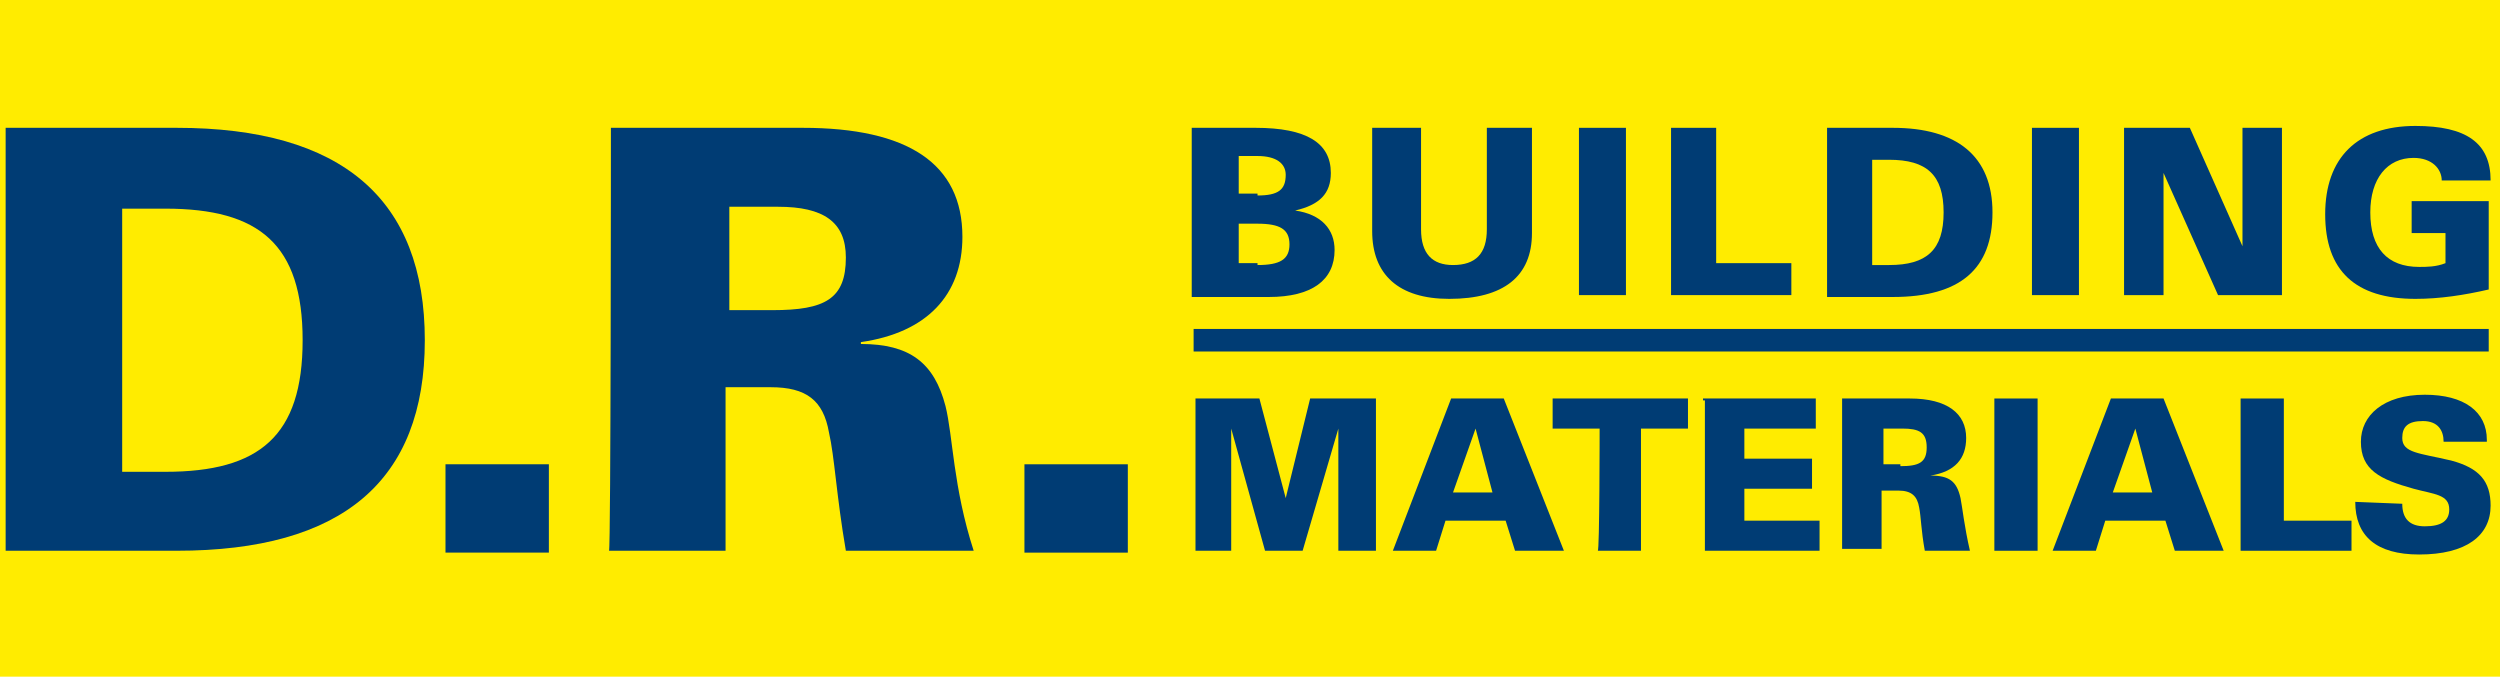 <?xml version="1.0" encoding="utf-8"?>
<!-- Generator: Adobe Illustrator 26.1.0, SVG Export Plug-In . SVG Version: 6.00 Build 0)  -->
<svg version="1.1" id="Layer_1" xmlns="http://www.w3.org/2000/svg" xmlns:xlink="http://www.w3.org/1999/xlink" x="0px" y="0px"
	 viewBox="0 0 133 36" style="enable-background:new 0 0 133 36;" xml:space="preserve">
<style type="text/css">
	.st0{fill:#FFEC00;}
	.st1{fill:#003C74;}
</style>
<rect y="0" class="st0" width="133" height="36"/>
<g>
	<path class="st1" d="M9.4,6.8c8.8,0,13.2,3.8,13.2,11.3S18.2,29.3,9.4,29.3H0.3V6.8C0.3,6.8,9.4,6.8,9.4,6.8z M6.5,25.1h2.3
		c5,0,7.3-1.9,7.3-7s-2.3-7-7.3-7H6.5V25.1z"/>
	<path class="st1" d="M23.7,24.7h5.5v4.7h-5.5C23.7,29.4,23.7,24.7,23.7,24.7z"/>
	<path class="st1" d="M32.5,6.8h10.2c5.6,0,8.5,1.9,8.5,5.8c0,3.1-1.9,5.1-5.4,5.6v0.1c2.6,0,3.9,1,4.5,3.3c0.4,1.6,0.4,4.3,1.5,7.7
		h-6.8c-0.5-2.9-0.6-5-0.9-6.3c-0.3-1.7-1.2-2.4-3.1-2.4h-2.4v8.7h-6.2C32.5,29.3,32.5,6.8,32.5,6.8z M41.1,16.5
		c2.8,0,3.9-0.6,3.9-2.8c0-1.9-1.2-2.7-3.6-2.7h-2.6v5.5H41.1z"/>
	<path class="st1" d="M54.5,24.7H60v4.7h-5.5V24.7z"/>
</g>
<g>
	<path class="st1" d="M63.5,6.8h3.3c2.7,0,4,0.8,4,2.4c0,1.1-0.6,1.7-1.9,2c1.4,0.2,2.1,1,2.1,2.1c0,1.6-1.2,2.5-3.5,2.5h-4.1v-9
		H63.5z M66.9,10.4c1.1,0,1.5-0.3,1.5-1.1c0-0.6-0.5-1-1.5-1h-1v2H66.9z M66.9,14.1c1.2,0,1.7-0.3,1.7-1.1s-0.5-1.1-1.7-1.1h-1v2.1
		H66.9z"/>
	<path class="st1" d="M75.6,6.8v5.4c0,1.3,0.6,1.9,1.7,1.9c1.2,0,1.8-0.6,1.8-1.9V6.8h2.4v5.6c0,2.3-1.5,3.5-4.4,3.5
		c-2.7,0-4.1-1.3-4.1-3.6V6.8H75.6z"/>
	<path class="st1" d="M83.9,6.8h2.6v8.9H84V6.8H83.9z"/>
	<path class="st1" d="M88.8,6.8h2.5V14h4v1.7h-6.4V6.8z"/>
	<path class="st1" d="M100.7,6.8c3.4,0,5.3,1.5,5.3,4.5s-1.7,4.5-5.3,4.5h-3.5v-9H100.7z M99.6,14.1h0.9c2,0,2.9-0.8,2.9-2.8
		s-0.9-2.8-2.9-2.8h-0.9V14.1z"/>
	<path class="st1" d="M108.1,6.8h2.5v8.9h-2.5V6.8z"/>
	<path class="st1" d="M113,6.8h3.5l2.8,6.3V6.8h2.1v8.9h-3.4l-2.9-6.5v6.5H113C113,15.7,113,6.8,113,6.8z"/>
	<path class="st1" d="M128.5,15.9c-3.2,0-4.8-1.5-4.8-4.5s1.7-4.7,4.8-4.7c2.7,0,4,0.9,4,2.9h-2.6c0-0.6-0.5-1.2-1.5-1.2
		c-1.4,0-2.3,1.1-2.3,2.9c0,1.9,0.9,2.9,2.6,2.9c0.4,0,0.9,0,1.4-0.2v-1.6h-1.8v-1.7h4.1v4.7C131.1,15.7,129.8,15.9,128.5,15.9z"/>
</g>
<g>
	<path class="st1" d="M63.5,21.2h3.5l1.4,5.3l1.3-5.3h3.5v8.1h-2v-6.5l-1.9,6.5h-2l-1.8-6.5v6.5h-1.9V21.2z"/>
	<path class="st1" d="M77.2,21.2H80l3.2,8.1h-2.6l-0.5-1.6h-3.2l-0.5,1.6h-2.3L77.2,21.2z M78.5,22.8l-1.2,3.4h2.1L78.5,22.8z"/>
	<path class="st1" d="M85.1,22.8h-2.5v-1.6h7.2v1.6h-2.5v6.5h-2.3C85.1,29.4,85.1,22.8,85.1,22.8z"/>
	<path class="st1" d="M90.6,21.2h6v1.6h-3.8v1.6h3.6V26h-3.6v1.7h4v1.6h-6.1v-8H90.6z"/>
	<path class="st1" d="M98,21.2h3.6c2,0,3,0.8,3,2.1c0,1.1-0.6,1.8-1.9,2l0,0c1,0,1.4,0.3,1.6,1.2c0.1,0.5,0.2,1.5,0.5,2.8h-2.4
		c-0.2-1.1-0.2-1.8-0.3-2.3c-0.1-0.6-0.4-0.9-1.1-0.9h-0.9v3.1H98C98,29.4,98,21.2,98,21.2z M101.1,24.8c1,0,1.4-0.2,1.4-1
		c0-0.8-0.4-1-1.3-1h-1v1.9H101.1z"/>
	<path class="st1" d="M106.1,21.2h2.3v8.1h-2.3V21.2z"/>
	<path class="st1" d="M112.3,21.2h2.8l3.2,8.1h-2.6l-0.5-1.6H112l-0.5,1.6h-2.3L112.3,21.2z M113.6,22.8l-1.2,3.4h2.1L113.6,22.8z"
		/>
	<path class="st1" d="M119.2,21.2h2.3v6.5h3.6v1.6h-5.9V21.2z"/>
	<path class="st1" d="M127.8,26.8c0,0.8,0.4,1.2,1.2,1.2c0.9,0,1.3-0.3,1.3-0.9c0-0.8-0.8-0.8-1.9-1.1c-1.8-0.5-2.8-1-2.8-2.5
		c0-1.4,1.2-2.5,3.4-2.5c2.1,0,3.3,0.9,3.3,2.4v0.1h-2.3l0,0c0-0.6-0.3-1.1-1.1-1.1c-0.8,0-1.1,0.3-1.1,0.9c0,0.8,0.9,0.8,2.6,1.2
		c1.5,0.4,2.1,1.1,2.1,2.4c0,1.6-1.3,2.6-3.8,2.6c-2.3,0-3.4-1-3.4-2.8L127.8,26.8L127.8,26.8z"/>
</g>
<g>
	<rect x="63.5" y="17.5" class="st1" width="68.9" height="1.2"/>
</g>
</svg>
